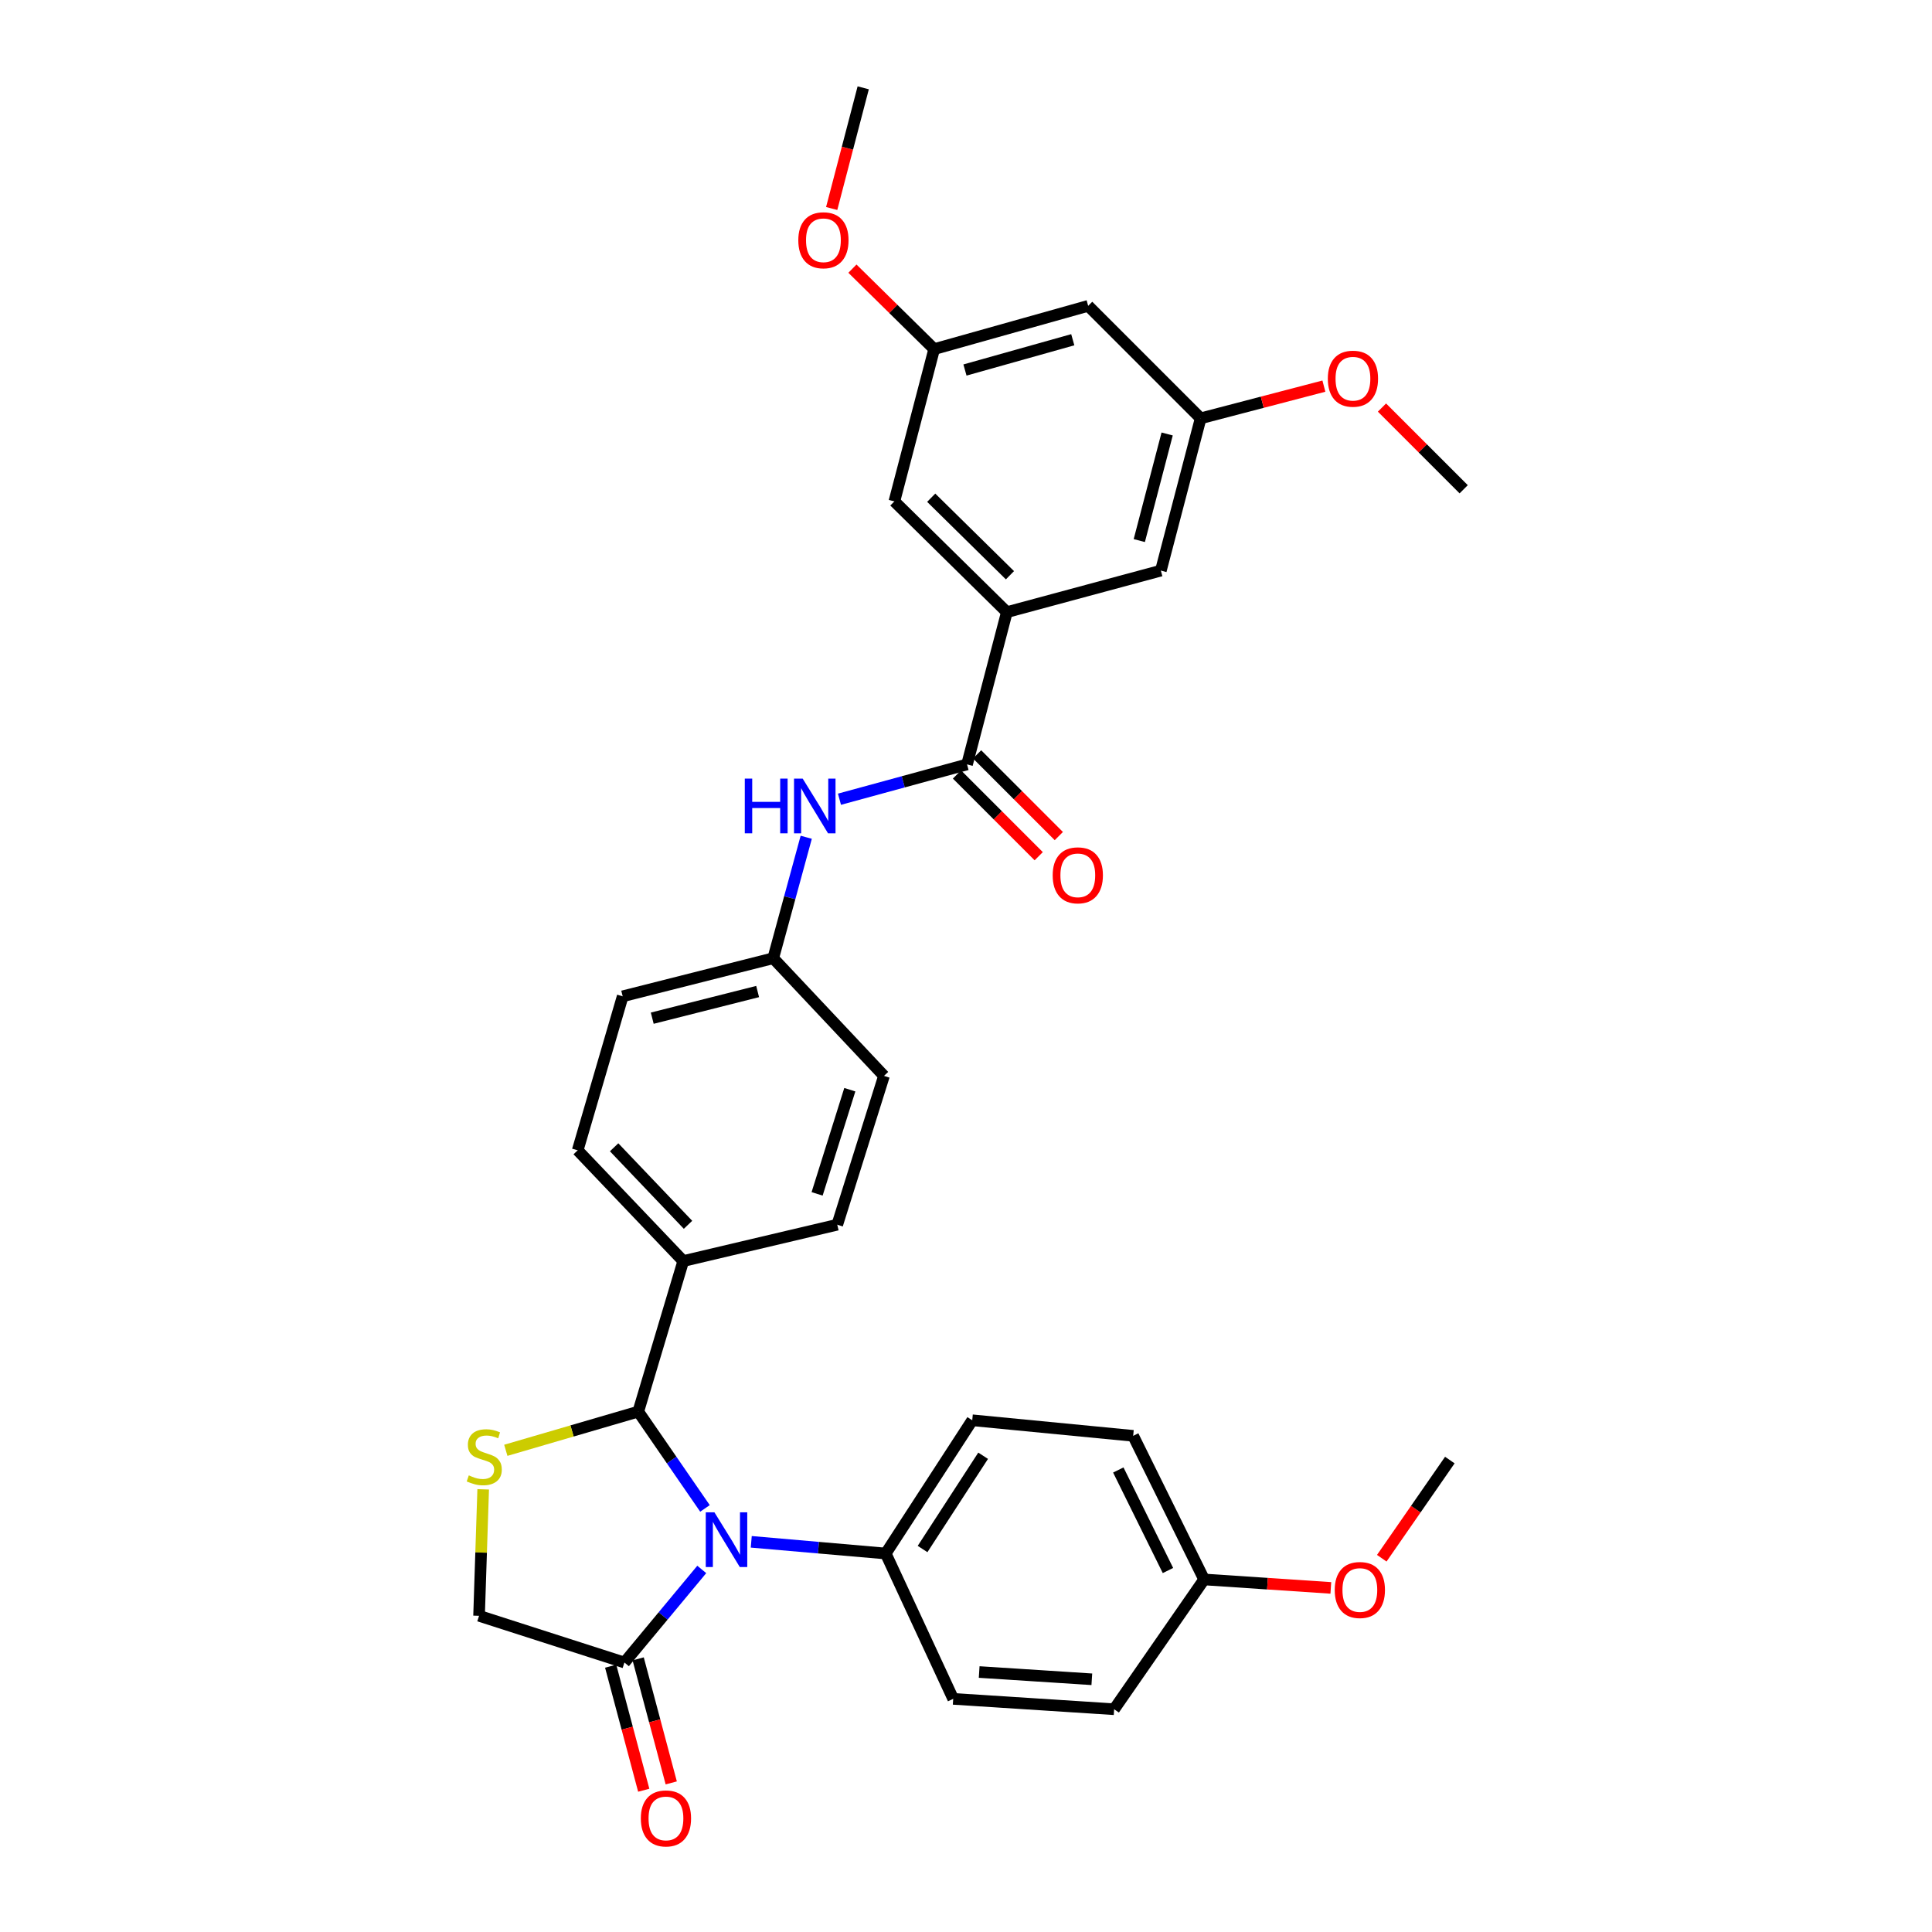 <?xml version='1.0' encoding='iso-8859-1'?>
<svg version='1.1' baseProfile='full'
              xmlns='http://www.w3.org/2000/svg'
                      xmlns:rdkit='http://www.rdkit.org/xml'
                      xmlns:xlink='http://www.w3.org/1999/xlink'
                  xml:space='preserve'
width='1000px' height='1000px' viewBox='0 0 1000 1000'>
<!-- END OF HEADER -->
<rect style='opacity:1.0;fill:#FFFFFF;stroke:none' width='1000' height='1000' x='0' y='0'> </rect>
<path class='bond-0' d='M 434.506,413.676 L 467.522,404.67' style='fill:none;fill-rule:evenodd;stroke:#0000FF;stroke-width:6px;stroke-linecap:butt;stroke-linejoin:miter;stroke-opacity:1' />
<path class='bond-0' d='M 467.522,404.67 L 500.538,395.663' style='fill:none;fill-rule:evenodd;stroke:#000000;stroke-width:6px;stroke-linecap:butt;stroke-linejoin:miter;stroke-opacity:1' />
<path class='bond-1' d='M 417.304,433.366 L 408.764,464.671' style='fill:none;fill-rule:evenodd;stroke:#0000FF;stroke-width:6px;stroke-linecap:butt;stroke-linejoin:miter;stroke-opacity:1' />
<path class='bond-1' d='M 408.764,464.671 L 400.224,495.977' style='fill:none;fill-rule:evenodd;stroke:#000000;stroke-width:6px;stroke-linecap:butt;stroke-linejoin:miter;stroke-opacity:1' />
<path class='bond-2' d='M 521.145,316.842 L 462.923,259.52' style='fill:none;fill-rule:evenodd;stroke:#000000;stroke-width:6px;stroke-linecap:butt;stroke-linejoin:miter;stroke-opacity:1' />
<path class='bond-2' d='M 522.747,297.746 L 481.992,257.62' style='fill:none;fill-rule:evenodd;stroke:#000000;stroke-width:6px;stroke-linecap:butt;stroke-linejoin:miter;stroke-opacity:1' />
<path class='bond-3' d='M 521.145,316.842 L 600.859,295.35' style='fill:none;fill-rule:evenodd;stroke:#000000;stroke-width:6px;stroke-linecap:butt;stroke-linejoin:miter;stroke-opacity:1' />
<path class='bond-4' d='M 521.145,316.842 L 500.538,395.663' style='fill:none;fill-rule:evenodd;stroke:#000000;stroke-width:6px;stroke-linecap:butt;stroke-linejoin:miter;stroke-opacity:1' />
<path class='bond-5' d='M 495.33,400.872 L 516.481,422.021' style='fill:none;fill-rule:evenodd;stroke:#000000;stroke-width:6px;stroke-linecap:butt;stroke-linejoin:miter;stroke-opacity:1' />
<path class='bond-5' d='M 516.481,422.021 L 537.633,443.169' style='fill:none;fill-rule:evenodd;stroke:#FF0000;stroke-width:6px;stroke-linecap:butt;stroke-linejoin:miter;stroke-opacity:1' />
<path class='bond-5' d='M 505.746,390.455 L 526.897,411.603' style='fill:none;fill-rule:evenodd;stroke:#000000;stroke-width:6px;stroke-linecap:butt;stroke-linejoin:miter;stroke-opacity:1' />
<path class='bond-5' d='M 526.897,411.603 L 548.049,432.752' style='fill:none;fill-rule:evenodd;stroke:#FF0000;stroke-width:6px;stroke-linecap:butt;stroke-linejoin:miter;stroke-opacity:1' />
<path class='bond-6' d='M 462.923,259.52 L 483.523,180.698' style='fill:none;fill-rule:evenodd;stroke:#000000;stroke-width:6px;stroke-linecap:butt;stroke-linejoin:miter;stroke-opacity:1' />
<path class='bond-7' d='M 364.894,780.753 L 347.629,755.701' style='fill:none;fill-rule:evenodd;stroke:#0000FF;stroke-width:6px;stroke-linecap:butt;stroke-linejoin:miter;stroke-opacity:1' />
<path class='bond-7' d='M 347.629,755.701 L 330.364,730.65' style='fill:none;fill-rule:evenodd;stroke:#000000;stroke-width:6px;stroke-linecap:butt;stroke-linejoin:miter;stroke-opacity:1' />
<path class='bond-8' d='M 363.233,812.336 L 343.214,836.426' style='fill:none;fill-rule:evenodd;stroke:#0000FF;stroke-width:6px;stroke-linecap:butt;stroke-linejoin:miter;stroke-opacity:1' />
<path class='bond-8' d='M 343.214,836.426 L 323.195,860.516' style='fill:none;fill-rule:evenodd;stroke:#000000;stroke-width:6px;stroke-linecap:butt;stroke-linejoin:miter;stroke-opacity:1' />
<path class='bond-9' d='M 388.848,798.039 L 423.647,801.067' style='fill:none;fill-rule:evenodd;stroke:#0000FF;stroke-width:6px;stroke-linecap:butt;stroke-linejoin:miter;stroke-opacity:1' />
<path class='bond-9' d='M 423.647,801.067 L 458.446,804.094' style='fill:none;fill-rule:evenodd;stroke:#000000;stroke-width:6px;stroke-linecap:butt;stroke-linejoin:miter;stroke-opacity:1' />
<path class='bond-10' d='M 330.364,730.65 L 296.085,740.662' style='fill:none;fill-rule:evenodd;stroke:#000000;stroke-width:6px;stroke-linecap:butt;stroke-linejoin:miter;stroke-opacity:1' />
<path class='bond-10' d='M 296.085,740.662 L 261.806,750.675' style='fill:none;fill-rule:evenodd;stroke:#CCCC00;stroke-width:6px;stroke-linecap:butt;stroke-linejoin:miter;stroke-opacity:1' />
<path class='bond-11' d='M 330.364,730.65 L 353.648,652.72' style='fill:none;fill-rule:evenodd;stroke:#000000;stroke-width:6px;stroke-linecap:butt;stroke-linejoin:miter;stroke-opacity:1' />
<path class='bond-12' d='M 250.097,770.875 L 249.027,803.607' style='fill:none;fill-rule:evenodd;stroke:#CCCC00;stroke-width:6px;stroke-linecap:butt;stroke-linejoin:miter;stroke-opacity:1' />
<path class='bond-12' d='M 249.027,803.607 L 247.958,836.34' style='fill:none;fill-rule:evenodd;stroke:#000000;stroke-width:6px;stroke-linecap:butt;stroke-linejoin:miter;stroke-opacity:1' />
<path class='bond-13' d='M 323.195,860.516 L 247.958,836.34' style='fill:none;fill-rule:evenodd;stroke:#000000;stroke-width:6px;stroke-linecap:butt;stroke-linejoin:miter;stroke-opacity:1' />
<path class='bond-14' d='M 316.078,862.414 L 324.64,894.518' style='fill:none;fill-rule:evenodd;stroke:#000000;stroke-width:6px;stroke-linecap:butt;stroke-linejoin:miter;stroke-opacity:1' />
<path class='bond-14' d='M 324.64,894.518 L 333.202,926.622' style='fill:none;fill-rule:evenodd;stroke:#FF0000;stroke-width:6px;stroke-linecap:butt;stroke-linejoin:miter;stroke-opacity:1' />
<path class='bond-14' d='M 330.312,858.618 L 338.874,890.722' style='fill:none;fill-rule:evenodd;stroke:#000000;stroke-width:6px;stroke-linecap:butt;stroke-linejoin:miter;stroke-opacity:1' />
<path class='bond-14' d='M 338.874,890.722 L 347.436,922.826' style='fill:none;fill-rule:evenodd;stroke:#FF0000;stroke-width:6px;stroke-linecap:butt;stroke-linejoin:miter;stroke-opacity:1' />
<path class='bond-15' d='M 458.446,804.094 L 503.23,735.126' style='fill:none;fill-rule:evenodd;stroke:#000000;stroke-width:6px;stroke-linecap:butt;stroke-linejoin:miter;stroke-opacity:1' />
<path class='bond-15' d='M 477.519,801.772 L 508.868,753.494' style='fill:none;fill-rule:evenodd;stroke:#000000;stroke-width:6px;stroke-linecap:butt;stroke-linejoin:miter;stroke-opacity:1' />
<path class='bond-16' d='M 458.446,804.094 L 493.376,879.331' style='fill:none;fill-rule:evenodd;stroke:#000000;stroke-width:6px;stroke-linecap:butt;stroke-linejoin:miter;stroke-opacity:1' />
<path class='bond-17' d='M 400.224,495.977 L 322.303,515.684' style='fill:none;fill-rule:evenodd;stroke:#000000;stroke-width:6px;stroke-linecap:butt;stroke-linejoin:miter;stroke-opacity:1' />
<path class='bond-17' d='M 392.148,513.215 L 337.603,527.01' style='fill:none;fill-rule:evenodd;stroke:#000000;stroke-width:6px;stroke-linecap:butt;stroke-linejoin:miter;stroke-opacity:1' />
<path class='bond-18' d='M 400.224,495.977 L 457.546,556.883' style='fill:none;fill-rule:evenodd;stroke:#000000;stroke-width:6px;stroke-linecap:butt;stroke-linejoin:miter;stroke-opacity:1' />
<path class='bond-19' d='M 353.648,652.72 L 433.362,633.913' style='fill:none;fill-rule:evenodd;stroke:#000000;stroke-width:6px;stroke-linecap:butt;stroke-linejoin:miter;stroke-opacity:1' />
<path class='bond-20' d='M 353.648,652.72 L 299.011,595.398' style='fill:none;fill-rule:evenodd;stroke:#000000;stroke-width:6px;stroke-linecap:butt;stroke-linejoin:miter;stroke-opacity:1' />
<path class='bond-20' d='M 356.116,633.958 L 317.87,593.832' style='fill:none;fill-rule:evenodd;stroke:#000000;stroke-width:6px;stroke-linecap:butt;stroke-linejoin:miter;stroke-opacity:1' />
<path class='bond-21' d='M 322.303,515.684 L 299.011,595.398' style='fill:none;fill-rule:evenodd;stroke:#000000;stroke-width:6px;stroke-linecap:butt;stroke-linejoin:miter;stroke-opacity:1' />
<path class='bond-22' d='M 457.546,556.883 L 433.362,633.913' style='fill:none;fill-rule:evenodd;stroke:#000000;stroke-width:6px;stroke-linecap:butt;stroke-linejoin:miter;stroke-opacity:1' />
<path class='bond-22' d='M 439.863,564.025 L 422.935,617.946' style='fill:none;fill-rule:evenodd;stroke:#000000;stroke-width:6px;stroke-linecap:butt;stroke-linejoin:miter;stroke-opacity:1' />
<path class='bond-23' d='M 503.23,735.126 L 586.529,743.188' style='fill:none;fill-rule:evenodd;stroke:#000000;stroke-width:6px;stroke-linecap:butt;stroke-linejoin:miter;stroke-opacity:1' />
<path class='bond-24' d='M 493.376,879.331 L 576.675,884.7' style='fill:none;fill-rule:evenodd;stroke:#000000;stroke-width:6px;stroke-linecap:butt;stroke-linejoin:miter;stroke-opacity:1' />
<path class='bond-24' d='M 506.819,865.436 L 565.128,869.194' style='fill:none;fill-rule:evenodd;stroke:#000000;stroke-width:6px;stroke-linecap:butt;stroke-linejoin:miter;stroke-opacity:1' />
<path class='bond-25' d='M 623.251,817.525 L 576.675,884.7' style='fill:none;fill-rule:evenodd;stroke:#000000;stroke-width:6px;stroke-linecap:butt;stroke-linejoin:miter;stroke-opacity:1' />
<path class='bond-26' d='M 623.251,817.525 L 656.044,819.712' style='fill:none;fill-rule:evenodd;stroke:#000000;stroke-width:6px;stroke-linecap:butt;stroke-linejoin:miter;stroke-opacity:1' />
<path class='bond-26' d='M 656.044,819.712 L 688.837,821.9' style='fill:none;fill-rule:evenodd;stroke:#FF0000;stroke-width:6px;stroke-linecap:butt;stroke-linejoin:miter;stroke-opacity:1' />
<path class='bond-27' d='M 623.251,817.525 L 586.529,743.188' style='fill:none;fill-rule:evenodd;stroke:#000000;stroke-width:6px;stroke-linecap:butt;stroke-linejoin:miter;stroke-opacity:1' />
<path class='bond-27' d='M 604.535,812.899 L 578.829,760.863' style='fill:none;fill-rule:evenodd;stroke:#000000;stroke-width:6px;stroke-linecap:butt;stroke-linejoin:miter;stroke-opacity:1' />
<path class='bond-28' d='M 715.203,806.538 L 732.818,781.132' style='fill:none;fill-rule:evenodd;stroke:#FF0000;stroke-width:6px;stroke-linecap:butt;stroke-linejoin:miter;stroke-opacity:1' />
<path class='bond-28' d='M 732.818,781.132 L 750.433,755.726' style='fill:none;fill-rule:evenodd;stroke:#000000;stroke-width:6px;stroke-linecap:butt;stroke-linejoin:miter;stroke-opacity:1' />
<path class='bond-29' d='M 600.859,295.35 L 621.459,216.528' style='fill:none;fill-rule:evenodd;stroke:#000000;stroke-width:6px;stroke-linecap:butt;stroke-linejoin:miter;stroke-opacity:1' />
<path class='bond-29' d='M 589.696,279.802 L 604.116,224.627' style='fill:none;fill-rule:evenodd;stroke:#000000;stroke-width:6px;stroke-linecap:butt;stroke-linejoin:miter;stroke-opacity:1' />
<path class='bond-30' d='M 563.237,158.306 L 621.459,216.528' style='fill:none;fill-rule:evenodd;stroke:#000000;stroke-width:6px;stroke-linecap:butt;stroke-linejoin:miter;stroke-opacity:1' />
<path class='bond-31' d='M 563.237,158.306 L 483.523,180.698' style='fill:none;fill-rule:evenodd;stroke:#000000;stroke-width:6px;stroke-linecap:butt;stroke-linejoin:miter;stroke-opacity:1' />
<path class='bond-31' d='M 555.263,175.847 L 499.464,191.522' style='fill:none;fill-rule:evenodd;stroke:#000000;stroke-width:6px;stroke-linecap:butt;stroke-linejoin:miter;stroke-opacity:1' />
<path class='bond-32' d='M 483.523,180.698 L 462.367,159.875' style='fill:none;fill-rule:evenodd;stroke:#000000;stroke-width:6px;stroke-linecap:butt;stroke-linejoin:miter;stroke-opacity:1' />
<path class='bond-32' d='M 462.367,159.875 L 441.212,139.051' style='fill:none;fill-rule:evenodd;stroke:#FF0000;stroke-width:6px;stroke-linecap:butt;stroke-linejoin:miter;stroke-opacity:1' />
<path class='bond-33' d='M 621.459,216.528 L 653.351,208.193' style='fill:none;fill-rule:evenodd;stroke:#000000;stroke-width:6px;stroke-linecap:butt;stroke-linejoin:miter;stroke-opacity:1' />
<path class='bond-33' d='M 653.351,208.193 L 685.244,199.858' style='fill:none;fill-rule:evenodd;stroke:#FF0000;stroke-width:6px;stroke-linecap:butt;stroke-linejoin:miter;stroke-opacity:1' />
<path class='bond-34' d='M 430.476,107.92 L 438.638,76.687' style='fill:none;fill-rule:evenodd;stroke:#FF0000;stroke-width:6px;stroke-linecap:butt;stroke-linejoin:miter;stroke-opacity:1' />
<path class='bond-34' d='M 438.638,76.687 L 446.8,45.455' style='fill:none;fill-rule:evenodd;stroke:#000000;stroke-width:6px;stroke-linecap:butt;stroke-linejoin:miter;stroke-opacity:1' />
<path class='bond-35' d='M 715.307,210.955 L 736.455,232.103' style='fill:none;fill-rule:evenodd;stroke:#FF0000;stroke-width:6px;stroke-linecap:butt;stroke-linejoin:miter;stroke-opacity:1' />
<path class='bond-35' d='M 736.455,232.103 L 757.602,253.251' style='fill:none;fill-rule:evenodd;stroke:#000000;stroke-width:6px;stroke-linecap:butt;stroke-linejoin:miter;stroke-opacity:1' />
<path  class='atom-0' d='M 385.504 403.003
L 389.344 403.003
L 389.344 415.043
L 403.824 415.043
L 403.824 403.003
L 407.664 403.003
L 407.664 431.323
L 403.824 431.323
L 403.824 418.243
L 389.344 418.243
L 389.344 431.323
L 385.504 431.323
L 385.504 403.003
' fill='#0000FF'/>
<path  class='atom-0' d='M 415.464 403.003
L 424.744 418.003
Q 425.664 419.483, 427.144 422.163
Q 428.624 424.843, 428.704 425.003
L 428.704 403.003
L 432.464 403.003
L 432.464 431.323
L 428.584 431.323
L 418.624 414.923
Q 417.464 413.003, 416.224 410.803
Q 415.024 408.603, 414.664 407.923
L 414.664 431.323
L 410.984 431.323
L 410.984 403.003
L 415.464 403.003
' fill='#0000FF'/>
<path  class='atom-3' d='M 544.868 453.065
Q 544.868 446.265, 548.228 442.465
Q 551.588 438.665, 557.868 438.665
Q 564.148 438.665, 567.508 442.465
Q 570.868 446.265, 570.868 453.065
Q 570.868 459.945, 567.468 463.865
Q 564.068 467.745, 557.868 467.745
Q 551.628 467.745, 548.228 463.865
Q 544.868 459.985, 544.868 453.065
M 557.868 464.545
Q 562.188 464.545, 564.508 461.665
Q 566.868 458.745, 566.868 453.065
Q 566.868 447.505, 564.508 444.705
Q 562.188 441.865, 557.868 441.865
Q 553.548 441.865, 551.188 444.665
Q 548.868 447.465, 548.868 453.065
Q 548.868 458.785, 551.188 461.665
Q 553.548 464.545, 557.868 464.545
' fill='#FF0000'/>
<path  class='atom-5' d='M 369.78 782.765
L 379.06 797.765
Q 379.98 799.245, 381.46 801.925
Q 382.94 804.605, 383.02 804.765
L 383.02 782.765
L 386.78 782.765
L 386.78 811.085
L 382.9 811.085
L 372.94 794.685
Q 371.78 792.765, 370.54 790.565
Q 369.34 788.365, 368.98 787.685
L 368.98 811.085
L 365.3 811.085
L 365.3 782.765
L 369.78 782.765
' fill='#0000FF'/>
<path  class='atom-7' d='M 242.65 763.654
Q 242.97 763.774, 244.29 764.334
Q 245.61 764.894, 247.05 765.254
Q 248.53 765.574, 249.97 765.574
Q 252.65 765.574, 254.21 764.294
Q 255.77 762.974, 255.77 760.694
Q 255.77 759.134, 254.97 758.174
Q 254.21 757.214, 253.01 756.694
Q 251.81 756.174, 249.81 755.574
Q 247.29 754.814, 245.77 754.094
Q 244.29 753.374, 243.21 751.854
Q 242.17 750.334, 242.17 747.774
Q 242.17 744.214, 244.57 742.014
Q 247.01 739.814, 251.81 739.814
Q 255.09 739.814, 258.81 741.374
L 257.89 744.454
Q 254.49 743.054, 251.93 743.054
Q 249.17 743.054, 247.65 744.214
Q 246.13 745.334, 246.17 747.294
Q 246.17 748.814, 246.93 749.734
Q 247.73 750.654, 248.85 751.174
Q 250.01 751.694, 251.93 752.294
Q 254.49 753.094, 256.01 753.894
Q 257.53 754.694, 258.61 756.334
Q 259.73 757.934, 259.73 760.694
Q 259.73 764.614, 257.09 766.734
Q 254.49 768.814, 250.13 768.814
Q 247.61 768.814, 245.69 768.254
Q 243.81 767.734, 241.57 766.814
L 242.65 763.654
' fill='#CCCC00'/>
<path  class='atom-13' d='M 331.695 941.21
Q 331.695 934.41, 335.055 930.61
Q 338.415 926.81, 344.695 926.81
Q 350.975 926.81, 354.335 930.61
Q 357.695 934.41, 357.695 941.21
Q 357.695 948.09, 354.295 952.01
Q 350.895 955.89, 344.695 955.89
Q 338.455 955.89, 335.055 952.01
Q 331.695 948.13, 331.695 941.21
M 344.695 952.69
Q 349.015 952.69, 351.335 949.81
Q 353.695 946.89, 353.695 941.21
Q 353.695 935.65, 351.335 932.85
Q 349.015 930.01, 344.695 930.01
Q 340.375 930.01, 338.015 932.81
Q 335.695 935.61, 335.695 941.21
Q 335.695 946.93, 338.015 949.81
Q 340.375 952.69, 344.695 952.69
' fill='#FF0000'/>
<path  class='atom-23' d='M 690.857 822.982
Q 690.857 816.182, 694.217 812.382
Q 697.577 808.582, 703.857 808.582
Q 710.137 808.582, 713.497 812.382
Q 716.857 816.182, 716.857 822.982
Q 716.857 829.862, 713.457 833.782
Q 710.057 837.662, 703.857 837.662
Q 697.617 837.662, 694.217 833.782
Q 690.857 829.902, 690.857 822.982
M 703.857 834.462
Q 708.177 834.462, 710.497 831.582
Q 712.857 828.662, 712.857 822.982
Q 712.857 817.422, 710.497 814.622
Q 708.177 811.782, 703.857 811.782
Q 699.537 811.782, 697.177 814.582
Q 694.857 817.382, 694.857 822.982
Q 694.857 828.702, 697.177 831.582
Q 699.537 834.462, 703.857 834.462
' fill='#FF0000'/>
<path  class='atom-29' d='M 413.201 124.356
Q 413.201 117.556, 416.561 113.756
Q 419.921 109.956, 426.201 109.956
Q 432.481 109.956, 435.841 113.756
Q 439.201 117.556, 439.201 124.356
Q 439.201 131.236, 435.801 135.156
Q 432.401 139.036, 426.201 139.036
Q 419.961 139.036, 416.561 135.156
Q 413.201 131.276, 413.201 124.356
M 426.201 135.836
Q 430.521 135.836, 432.841 132.956
Q 435.201 130.036, 435.201 124.356
Q 435.201 118.796, 432.841 115.996
Q 430.521 113.156, 426.201 113.156
Q 421.881 113.156, 419.521 115.956
Q 417.201 118.756, 417.201 124.356
Q 417.201 130.076, 419.521 132.956
Q 421.881 135.836, 426.201 135.836
' fill='#FF0000'/>
<path  class='atom-30' d='M 687.28 196.009
Q 687.28 189.209, 690.64 185.409
Q 694 181.609, 700.28 181.609
Q 706.56 181.609, 709.92 185.409
Q 713.28 189.209, 713.28 196.009
Q 713.28 202.889, 709.88 206.809
Q 706.48 210.689, 700.28 210.689
Q 694.04 210.689, 690.64 206.809
Q 687.28 202.929, 687.28 196.009
M 700.28 207.489
Q 704.6 207.489, 706.92 204.609
Q 709.28 201.689, 709.28 196.009
Q 709.28 190.449, 706.92 187.649
Q 704.6 184.809, 700.28 184.809
Q 695.96 184.809, 693.6 187.609
Q 691.28 190.409, 691.28 196.009
Q 691.28 201.729, 693.6 204.609
Q 695.96 207.489, 700.28 207.489
' fill='#FF0000'/>
</svg>
